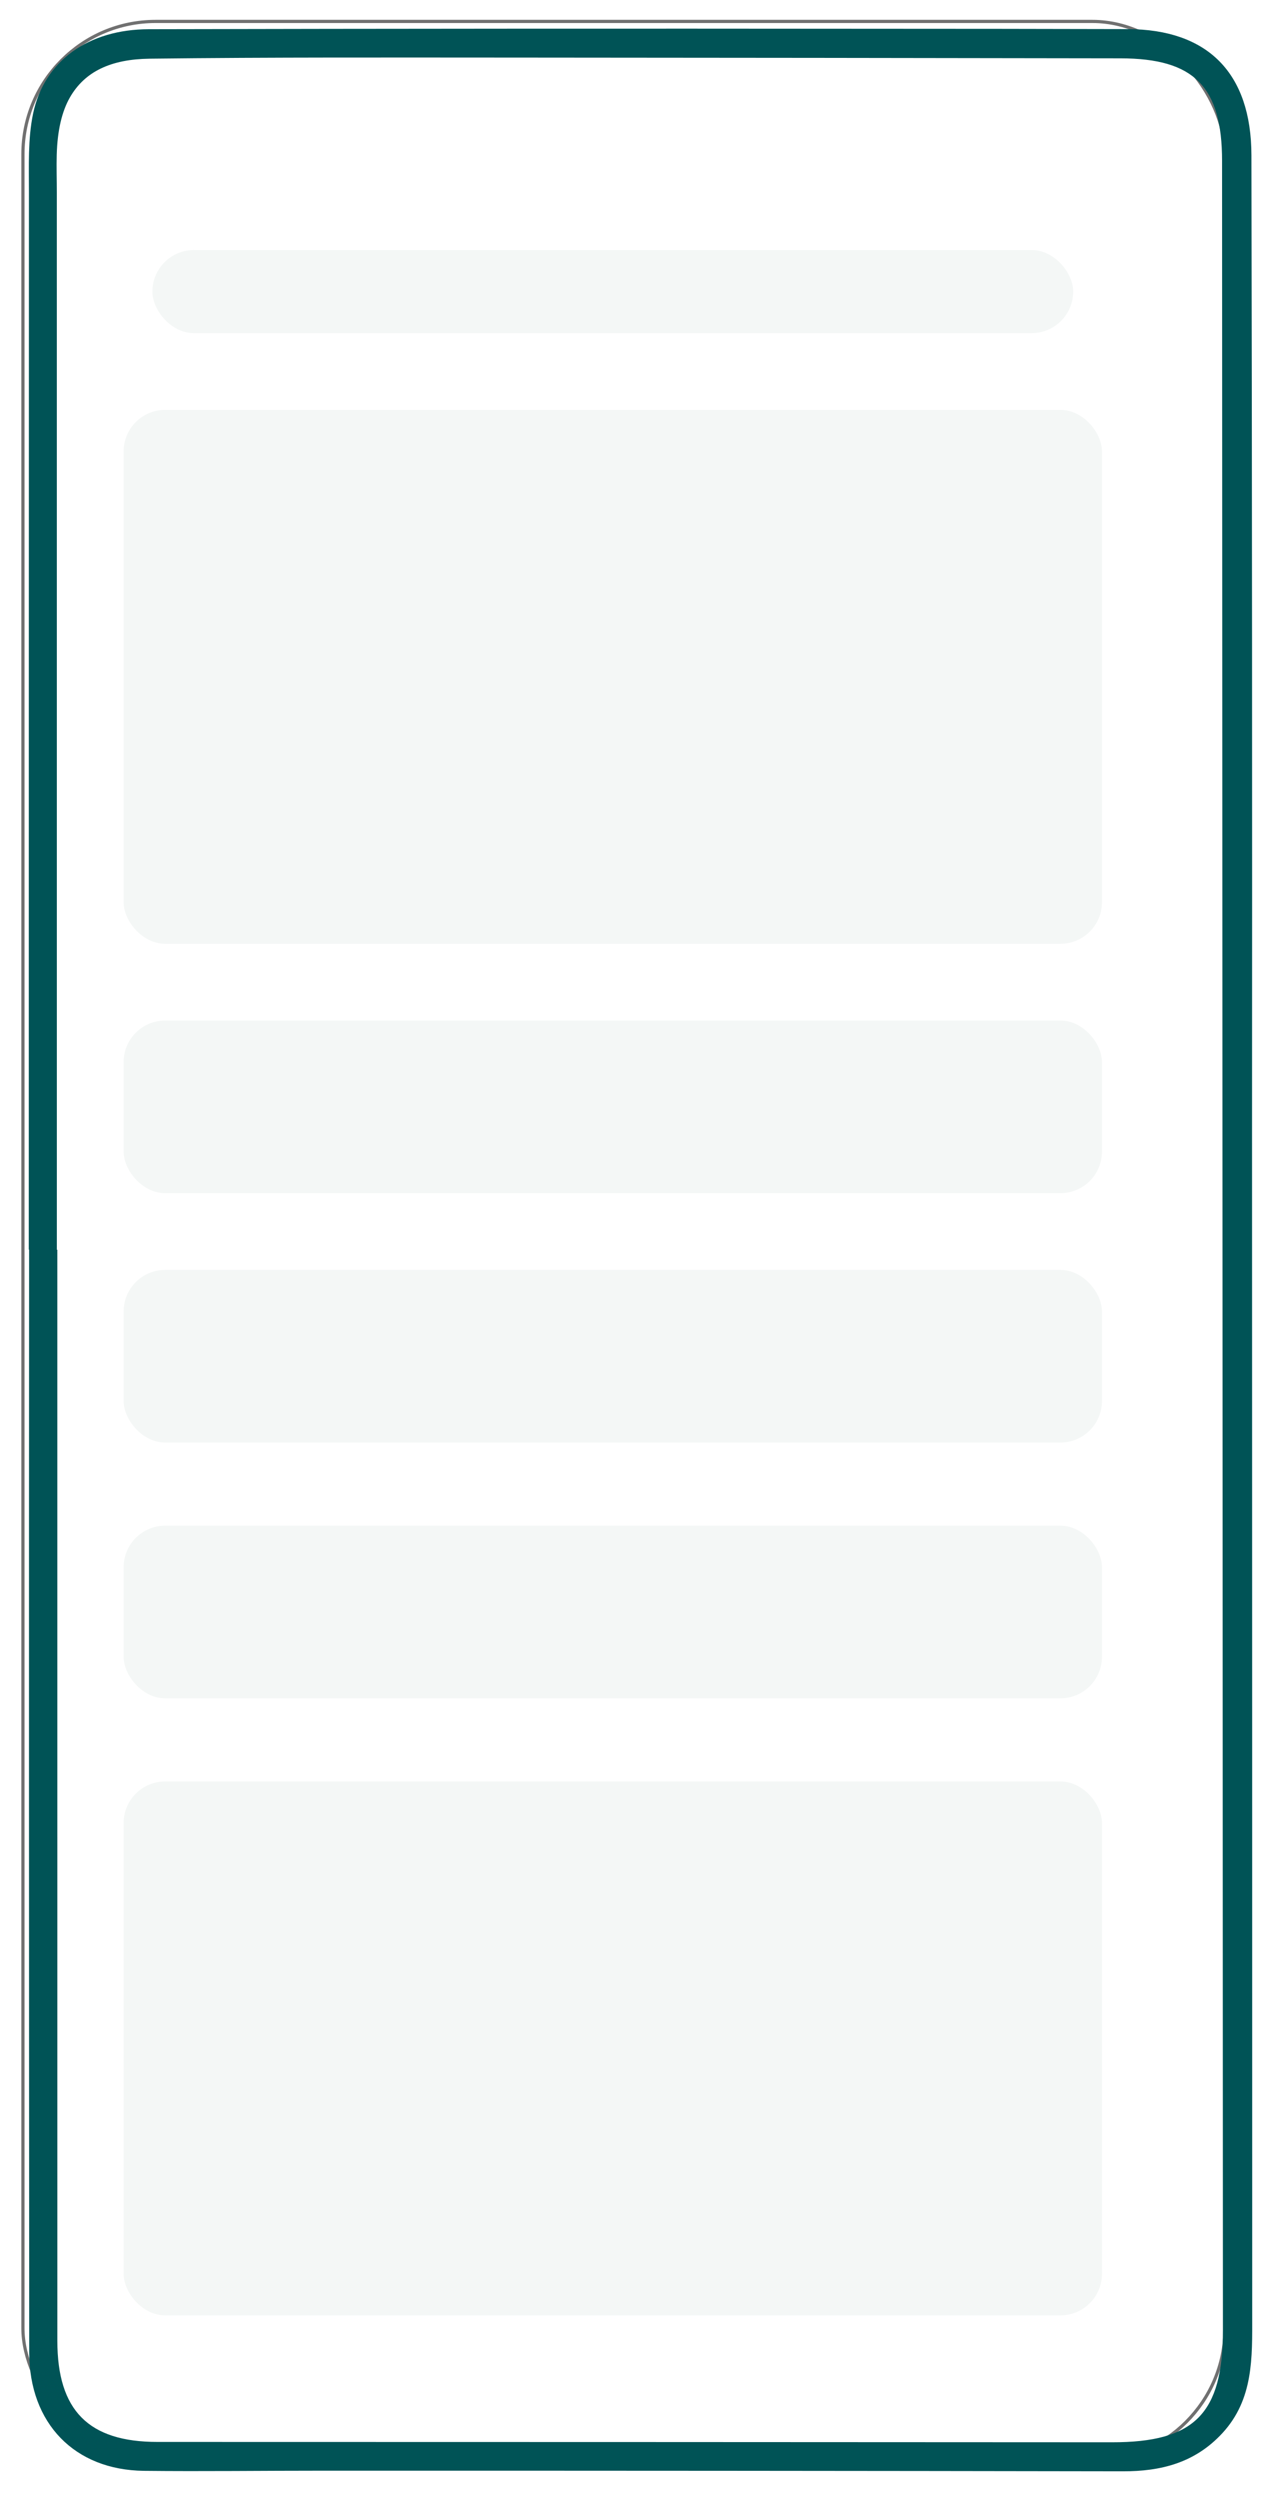 <svg xmlns="http://www.w3.org/2000/svg" xmlns:xlink="http://www.w3.org/1999/xlink" width="400.671" height="781.982" viewBox="0 0 400.671 781.982"><defs><filter id="a" x="0" y="0" width="400.671" height="781.982" filterUnits="userSpaceOnUse"><feOffset dx="8" dy="3" input="SourceAlpha"/><feGaussianBlur stdDeviation="3" result="b"/><feFlood flood-opacity="0.161"/><feComposite operator="in" in2="b"/><feComposite in="SourceGraphic"/></filter></defs><g transform="translate(-812.329 -2648.799)"><g transform="translate(819 2655)" fill="#fff" stroke="#707070" stroke-width="1"><rect width="377" height="764" rx="42" stroke="none"/><rect x="0.5" y="0.5" width="376" height="763" rx="41.5" fill="none"/></g><g transform="translate(343 114)" opacity="0.605"><rect width="288" height="26" rx="13" transform="translate(517 2613)" fill="#edf2f0"/><rect width="306" height="167" rx="13" transform="translate(508 2663)" fill="#edf2f0"/><rect width="306" height="54" rx="13" transform="translate(508 2854)" fill="#edf2f0"/><rect width="306" height="54" rx="13" transform="translate(508 2932)" fill="#edf2f0"/><rect width="306" height="54" rx="13" transform="translate(508 3012)" fill="#edf2f0"/><rect width="306" height="167" rx="13" transform="translate(508 3092)" fill="#edf2f0"/></g><g transform="matrix(1, 0, 0, 1, 812.33, 2648.8)" filter="url(#a)"><path d="M-59.28,515.7q0-165.349.049-330.7c.005-8.22-.357-16.672,1.3-24.61,3.451-16.495,17.257-26.361,36.214-26.405q112.9-.262,225.8-.141,40.188,0,80.373.107c24.992.083,38.637,13.665,38.686,39.469q.295,152.988.189,305.976.054,184.885.054,369.771c0,13.029.452,26.121-9.328,36.72-8.572,9.288-19.182,11.964-31.173,11.94q-125.017-.227-250.037-.2c-18.71-.008-37.422.268-56.132.049-21.651-.255-35.837-14.819-35.852-36.97q-.13-172.5-.041-345.009Zm8.777.047h.153q0,170.613.008,341.226c0,21.875,9.8,31.663,31.293,31.663q149.294.012,298.586.109c25.768.018,34.693-8.861,34.685-35.026q-.115-339.284-.266-678.563c-.01-23.2-8.7-32.017-31.727-32.059q-94.421-.172-188.843-.234c-38.28-.01-76.564-.135-114.842.344-12.218.153-20.309,4.055-24.934,12.076-2.548,4.413-3.939,10.467-4.145,17.941-.107,3.905.028,7.816.028,11.724Q-50.5,350.352-50.5,515.751Z" transform="translate(60.28 -127.85)" fill="#005356"/></g></g></svg>